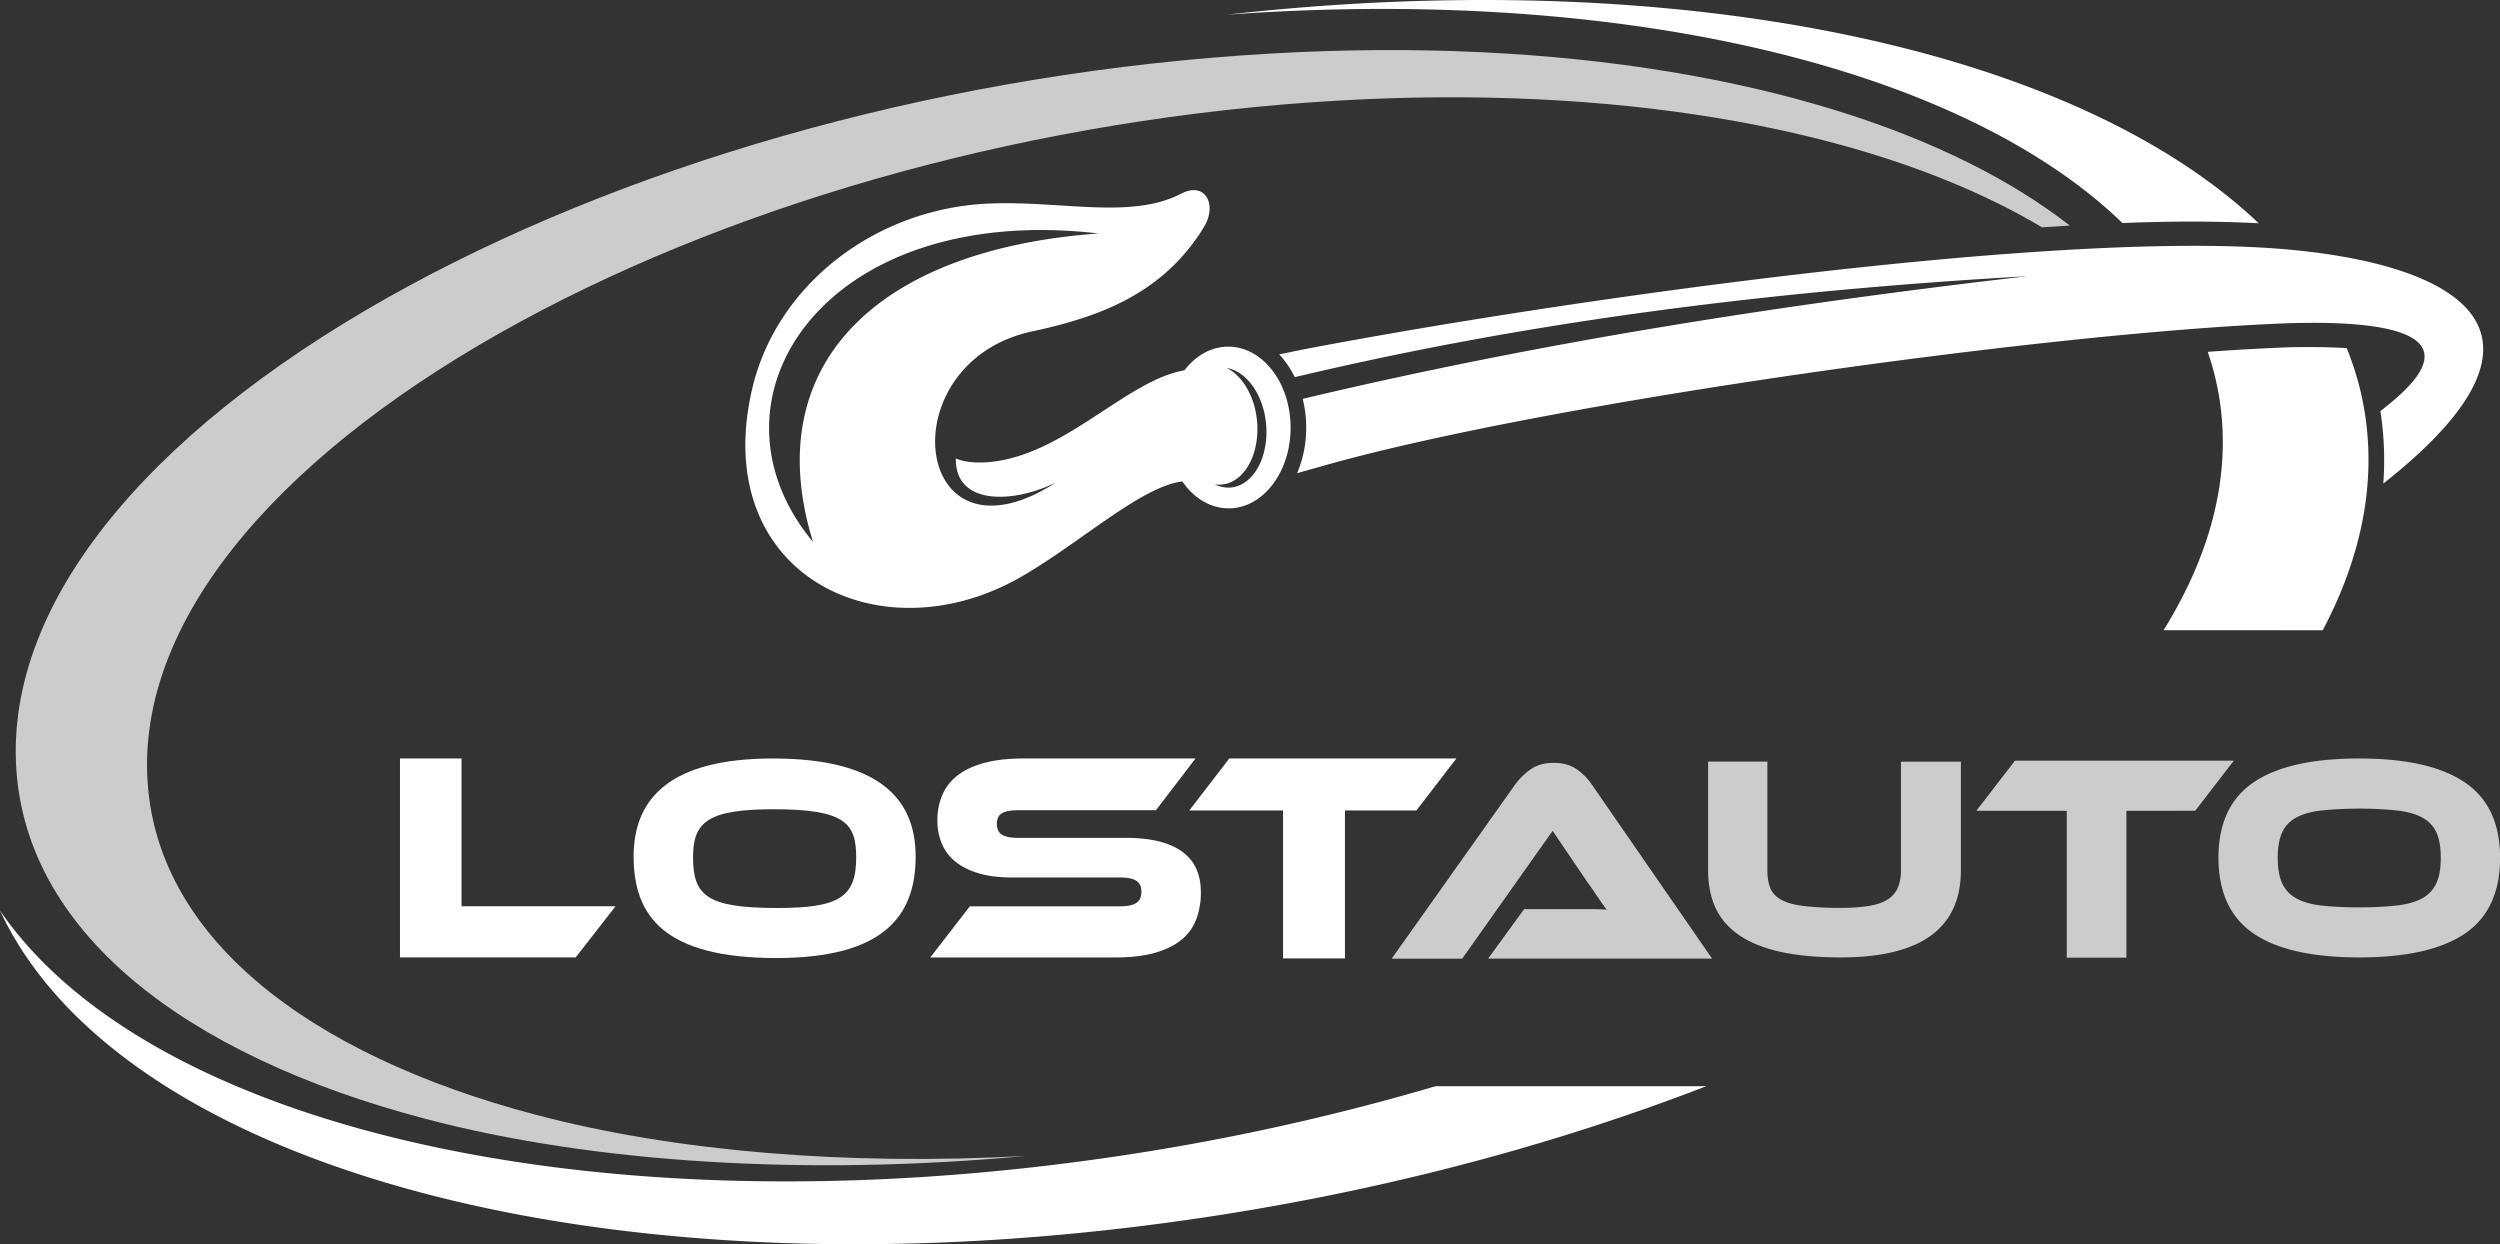 <svg id="Layer_1" data-name="Layer 1" xmlns="http://www.w3.org/2000/svg" width="2280.86" height="1135.17" viewBox="0 0 2280.86 1135.17">
  <rect x="0" y="0" width="2280.86" height="1135.17" fill="#333333" stroke="none"/>
  <defs>
    <style>
      .cls-1, .cls-3 {
        fill: #ccc;
      }

      .cls-1, .cls-2 {
        fill-rule: evenodd;
      }

      .cls-2, .cls-4 {
        fill: #fff;
      }
    </style>
  </defs>
  <g>
    <path class="cls-1" d="M1888.37,205.81c-26.62-20.75-57.26-39.8-91.56-56.94-148.45-74.21-370.88-115.33-637.64-100-288.89,16.6-570.6,95.28-785.38,211.54C149.26,382,8.35,539.18,14.56,695.32c6.1,153.43,152.86,267.38,373.57,325.45,155,40.77,349.16,52.16,547.72,33.88-162.67,8.8-318.94-3.78-447-37.58C279.39,961.79,140.12,853.29,134.33,707.22c-5.9-148.64,127.83-298.31,340.91-414C679.06,182.5,946.41,107.6,1220.57,91.79c253.16-14.61,464.24,24.54,605.12,95.19q19.49,9.77,37.29,20.39,12.63-.83,25.39-1.56"/>
    <path class="cls-2" d="M2060.71,203.71C2000,146,1914,99,1809.61,64.79c-183.73-60.18-425.76-81.17-690.56-51.36,220-16.06,419.81,5.12,575.53,55.77,101.07,32.88,184,78.35,241.8,134.26,41.56-1.6,83.39-1.94,124.33.25M2119.13,575c31-58.65,45.58-118.41,40.88-177.4a267.62,267.62,0,0,0-19-80c-21.39-1.27-43.11-1-51.27-.77q-6.18.18-12.36.45-31.54,1.41-63.18,3.72a250.34,250.34,0,0,1,12.95,61.78c5.13,64-14,129-53.24,192.18Zm-1030.9,537.26c168.36-24.46,327.28-66.66,468.59-121.3H1309.9A2139.45,2139.45,0,0,1,1010,1056.25c-290.69,41.94-554.55,20.89-746-46.6C143.23,967.07,51.53,906,0,830.74c46.25,99.44,153.25,179.17,302.18,232C503.9,1134.42,781.93,1156.76,1088.23,1112.24Z"/>
    <path class="cls-2" d="M1119.1,335.73c9.4,1.52,17.83,7.86,24.23,17.1,6.72,9.7,11.27,22.57,12,37.27s-2.63,28.63-8.93,38.61c-6.5,10.31-16,16.64-27,16.12a28.43,28.43,0,0,1-11.28-3,26.68,26.68,0,0,0,3,.31c11.06.51,20.54-5.81,27.05-16.12,6.3-10,9.69-23.91,8.92-38.61s-5.31-27.57-12-37.27c-4.44-6.42-9.87-11.44-15.92-14.42M1002.24,213c-204,14.73-310.13,121.37-260.46,281.46C634,364.89,751,183.81,1002.24,213Zm96.18-5.86c-37.18,60.79-94.94,81.93-156.77,95.22C809.44,330.75,832.48,524.7,963.51,440.12c-38.86,19.29-92.1,21.3-91.48-21.8v0c8.58,3.5,20.26,4.7,35.45,2.68,66.43-8.83,121.8-74.48,173.11-83.12.37-.48.75-1,1.13-1.43,10.33-12.77,24.37-20.55,40-20.17s29.83,9.06,40,22.87,16.3,33,15.7,53.86-7.8,39.3-18.84,52.12-25.75,19.86-41.4,18.49-28.94-10.58-38.46-24.39c-37.36,4.52-92.3,55.27-146.26,86.56-129.27,75-285.21-1.43-246.38-170.32C708,260,798.64,190,902.56,185.7c66-2.73,129.35,14.71,175.07-9C1099.94,165.12,1110.67,187,1098.42,207.11Z"/>
    <path class="cls-2" d="M1183.37,431.72l26.61-7.51c200.72-56.49,647.2-119.15,866.4-128.86,88.87-3.94,187.21,4.36,104.51,72.35-2.9,2.38-6.1,5-9.15,7.44q1.64,10.47,2.51,21.31a295.42,295.42,0,0,1,.16,44.71c191.93-151.31,44.1-205.94-108.51-215.13-217-13.1-656.15,50.44-877.48,92.9-2.07.4-13.27,2.74-21.32,4.42a80.84,80.84,0,0,1,6.07,7.33,89.83,89.83,0,0,1,8.11,13.42c222.75-53,445.49-79.38,668.24-92.11-219.59,25.48-439.72,59.25-661,111.91a109.56,109.56,0,0,1,3.15,29.5,105.89,105.89,0,0,1-8.26,38.32"/>
    <g>
      <path class="cls-3" d="M1789,793.9q0,79.59-109.52,79.58-31.79,0-54.63-5t-37.69-15q-14.83-10-21.8-24.82t-7-34.8v-99h54.1v99q0,9.72,2.63,16.29t9.85,10.64q7.21,4.06,20.35,5.77a274.81,274.81,0,0,0,34.15,1.71,155.85,155.85,0,0,0,26.26-1.84q10.5-1.83,16.81-6a23.91,23.91,0,0,0,9.06-10.77,40.58,40.58,0,0,0,2.76-15.76v-99H1789Zm249-99.9-35.2,45.7H1940v134H1885.6v-134h-82.47l35.19-45.7Zm114.51,133.78a296.32,296.32,0,0,0,34.66-1.7q14.19-1.71,23-6.7a29.45,29.45,0,0,0,12.74-13.79q3.93-8.79,3.93-23t-3.93-23A28.76,28.76,0,0,0,2210.09,746q-8.81-4.86-23-6.56a352.22,352.22,0,0,0-69.33,0q-14.19,1.71-23,6.56a28.71,28.71,0,0,0-12.74,13.66q-3.93,8.8-3.94,23t3.94,23a29.4,29.4,0,0,0,12.74,13.79q8.79,5,23,6.7A296.51,296.51,0,0,0,2152.44,827.78Zm0-135.78q64.08,0,96.25,21.8t32.17,68.81q0,47.28-32,69.07t-96.39,21.8q-64.61,0-96.52-21.8T2024,782.61q0-47,32-68.81T2152.44,692ZM1357.7,874.59l32.83-45.17h60.53q8.54,0,14.84.53-3.68-4.73-8.53-12T1448,804.47L1416.53,758l-82.47,116.61h-64.35L1382.38,715.7A60.9,60.9,0,0,1,1396.3,702q8.42-6,21.28-6,12.35,0,20.61,5.65a53.52,53.52,0,0,1,14.06,14.05L1562,874.59Z"/>
      <g>
        <polygon class="cls-4" points="561.59 826.82 525.24 873.48 364.91 873.48 364.91 692 421.07 692 421.07 826.82 561.59 826.82"/>
        <path class="cls-4" d="M1027.5,764.43q33.36,0,50.73,12.34t17.36,37.3a68.22,68.22,0,0,1-4.34,25,44.09,44.09,0,0,1-13.83,18.72q-9.5,7.59-24.28,11.66t-35.4,4.07h-169l36.08-46.66h137.26q10,0,14.66-3.12t4.61-10.17q0-7-4.61-10t-14.66-3H923.33q-17.62,0-30.38-3.8t-21.16-10.58a41.61,41.61,0,0,1-12.48-16.41,54,54,0,0,1-4.07-21.29,58.21,58.21,0,0,1,4.48-23.2,44.68,44.68,0,0,1,13.83-17.77q9.36-7.32,24.15-11.39T933.1,692h157.61l-36.08,47.2H928.76q-9.76,0-14.52,2.72t-4.75,9.76q0,7.05,4.75,9.9t14.52,2.85Z"/>
        <polygon class="cls-4" points="1328.73 692 1292.2 739.44 1227.05 739.44 1227.05 874.39 1170.61 874.39 1170.61 739.44 1085.01 739.44 1121.54 692 1328.73 692"/>
        <path class="cls-4" d="M835.38,781.45c0,54.41-29.29,92.6-127.11,92.6-102,0-130.18-38.19-130.18-92.6s35-89.45,127-89.45C799.81,692,835.38,727.05,835.38,781.45ZM705.71,738.3c-61,0-73.4,12.29-73.4,43.94,0,34.79,12.56,46.16,76.54,46.16,56.47,0,72.29-9.54,72.29-46.16C781.14,751.24,771.33,738.3,705.71,738.3Z"/>
      </g>
    </g>
  </g>
</svg>
